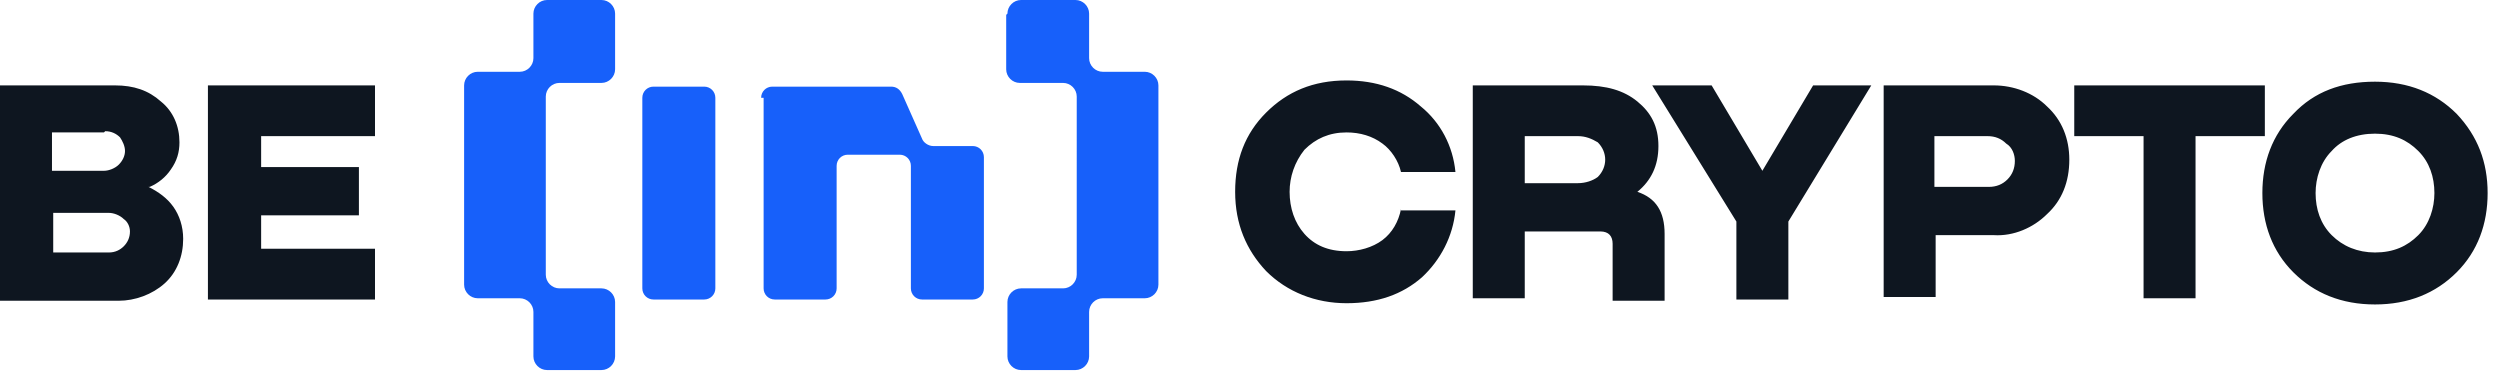 <?xml version="1.0" encoding="UTF-8"?>
<svg id="Ebene_1" xmlns="http://www.w3.org/2000/svg" version="1.1" viewBox="0 0 202 30">
  <!-- Generator: Adobe Illustrator 29.6.0, SVG Export Plug-In . SVG Version: 2.1.1 Build 207)  -->
  <defs>
    <style>
      .st0 {
        fill: #0e1620;
      }

      .st1 {
        fill: #1760fa;
      }
    </style>
  </defs>
  <path class="st1" d="M81.4,1.1c0-.6.5-1.1,1.1-1.1h4.4c.6,0,1.1.5,1.1,1.1v3.6c0,.6.5,1.1,1.1,1.1h3.4c.6,0,1.1.5,1.1,1.1v16.1c0,.6-.5,1.1-1.1,1.1h-3.4c-.6,0-1.1.5-1.1,1.1v3.6c0,.6-.5,1.1-1.1,1.1h-4.4c-.6,0-1.1-.5-1.1-1.1v-4.4c0-.6.5-1.1,1.1-1.1h3.4c.6,0,1.1-.5,1.1-1.1V7.8c0-.6-.5-1.1-1.1-1.1h-3.5c-.6,0-1.1-.5-1.1-1.1,0,0,0-4.4,0-4.4ZM49.7,1.1c0-.6-.5-1.1-1.1-1.1h-4.4c-.6,0-1.1.5-1.1,1.1v3.6c0,.6-.5,1.1-1.1,1.1h-3.4c-.6,0-1.1.5-1.1,1.1v16.1c0,.6.5,1.1,1.1,1.1h3.4c.6,0,1.1.5,1.1,1.1v3.6c0,.6.5,1.1,1.1,1.1h4.4c.6,0,1.1-.5,1.1-1.1v-4.4c0-.6-.5-1.1-1.1-1.1h-3.4c-.6,0-1.1-.5-1.1-1.1V7.8c0-.6.5-1.1,1.1-1.1h3.4c.6,0,1.1-.5,1.1-1.1V1.1ZM61.5,7.9c0-.5.4-.9.9-.9h9.6c.4,0,.7.2.9.6l1.6,3.6c.1.3.5.6.9.6h3.2c.5,0,.9.4.9.9v10.6c0,.5-.4.9-.9.9h-4.1c-.5,0-.9-.4-.9-.9v-9.9c0-.5-.4-.9-.9-.9h-4.2c-.5,0-.9.4-.9.9v9.9c0,.5-.4.9-.9.9h-4.1c-.5,0-.9-.4-.9-.9,0,0,0-15.4,0-15.4ZM51.9,7.9c0-.5.4-.9.9-.9h4.1c.5,0,.9.4.9.9v15.4c0,.5-.4.9-.9.9h-4.1c-.5,0-.9-.4-.9-.9V7.9Z"/>
  <path class="st0" d="M12,15.1h0c.8.4,1.5.9,2,1.6.5.7.8,1.6.8,2.6,0,1.4-.5,2.7-1.5,3.6-1,.9-2.4,1.4-3.7,1.4H0V6.9h9.3c1.5,0,2.7.4,3.7,1.3,1,.8,1.5,2,1.5,3.3,0,.8-.2,1.5-.7,2.2-.4.6-1,1.1-1.7,1.4h0ZM8.4,10.7h-4.2v3.1h4.2c.4,0,.9-.2,1.2-.5.3-.3.5-.7.5-1.1,0-.4-.2-.8-.4-1.1-.3-.3-.7-.5-1.2-.5,0,0,0,0,0,0ZM4.3,20.4h4.5c.5,0,.9-.2,1.2-.5.3-.3.5-.7.5-1.2,0-.4-.2-.8-.5-1-.3-.3-.8-.5-1.2-.5h-4.5s0,3.2,0,3.2ZM30.3,24.2h-13.5V6.9h13.5v4.1h-9.2v2.5h7.9v3.9h-7.9v2.7h9.2s0,4.1,0,4.1ZM113.2,17h4.4c-.2,2.1-1.2,4-2.7,5.4-1.6,1.4-3.6,2.1-6.1,2.1s-4.8-.9-6.5-2.6c-1.6-1.7-2.5-3.8-2.5-6.4,0-2.6.8-4.7,2.5-6.4s3.8-2.6,6.5-2.6c2.4,0,4.4.7,6,2.1,1.6,1.3,2.6,3.2,2.8,5.3h-4.4c-.2-.9-.8-1.8-1.5-2.3-.8-.6-1.8-.9-2.9-.9-1.4,0-2.5.5-3.4,1.4-.8,1-1.2,2.2-1.2,3.4,0,1.3.4,2.5,1.2,3.4.8.9,1.9,1.4,3.4,1.4,1,0,2.1-.3,2.9-.9.8-.6,1.3-1.5,1.5-2.5,0,0,0,0,0,0ZM123.2,24.1h-4.2V6.9h8.9c1.9,0,3.3.4,4.4,1.3s1.7,2,1.7,3.6c0,1.6-.6,2.8-1.7,3.7h0c1.5.5,2.2,1.6,2.2,3.4v5.4h-4.2v-4.6c0-.6-.3-1-1-1h-6.1v5.6s0,0,0,0ZM123.2,11v3.8h4.3c.6,0,1.2-.2,1.6-.5.4-.4.6-.9.6-1.4,0-.5-.2-1-.6-1.4-.5-.3-1-.5-1.6-.5,0,0-4.3,0-4.3,0ZM146.5,6.9h4.7l-6.7,11v6.3h-4.2v-6.3l-6.8-11h4.8l4.1,6.9,4.1-6.9s0,0,0,0ZM161.1,6.9c1.6,0,3.2.6,4.3,1.7,1.2,1.1,1.8,2.6,1.8,4.3,0,1.8-.6,3.3-1.8,4.4-1.1,1.1-2.7,1.8-4.3,1.7h-4.7v5h-4.2V6.9s8.9,0,8.9,0ZM156.4,15.1h4.3c.6,0,1.1-.2,1.5-.6.4-.4.6-.9.6-1.5,0-.5-.2-1.1-.7-1.4-.4-.4-.9-.6-1.5-.6h-4.3v4.1h0ZM167.6,6.9h15.4v4.1h-5.6v13.1h-4.2v-13.1h-5.6s0-4.1,0-4.1ZM198.5,22c-1.7,1.7-3.9,2.6-6.6,2.6-2.7,0-4.9-.9-6.6-2.6-1.7-1.7-2.5-3.9-2.5-6.4s.8-4.7,2.5-6.4c1.7-1.8,3.9-2.6,6.6-2.6s4.9.9,6.6,2.6c1.7,1.8,2.5,3.9,2.5,6.4s-.8,4.7-2.5,6.4ZM191.9,20.4c1.5,0,2.6-.5,3.5-1.4.9-.9,1.3-2.2,1.3-3.4,0-1.3-.4-2.5-1.3-3.4-.9-.9-2-1.4-3.5-1.4-1.5,0-2.7.5-3.5,1.4-.9.9-1.3,2.2-1.3,3.4,0,1.3.4,2.5,1.3,3.4.9.9,2.1,1.4,3.5,1.4Z"/>
</svg>